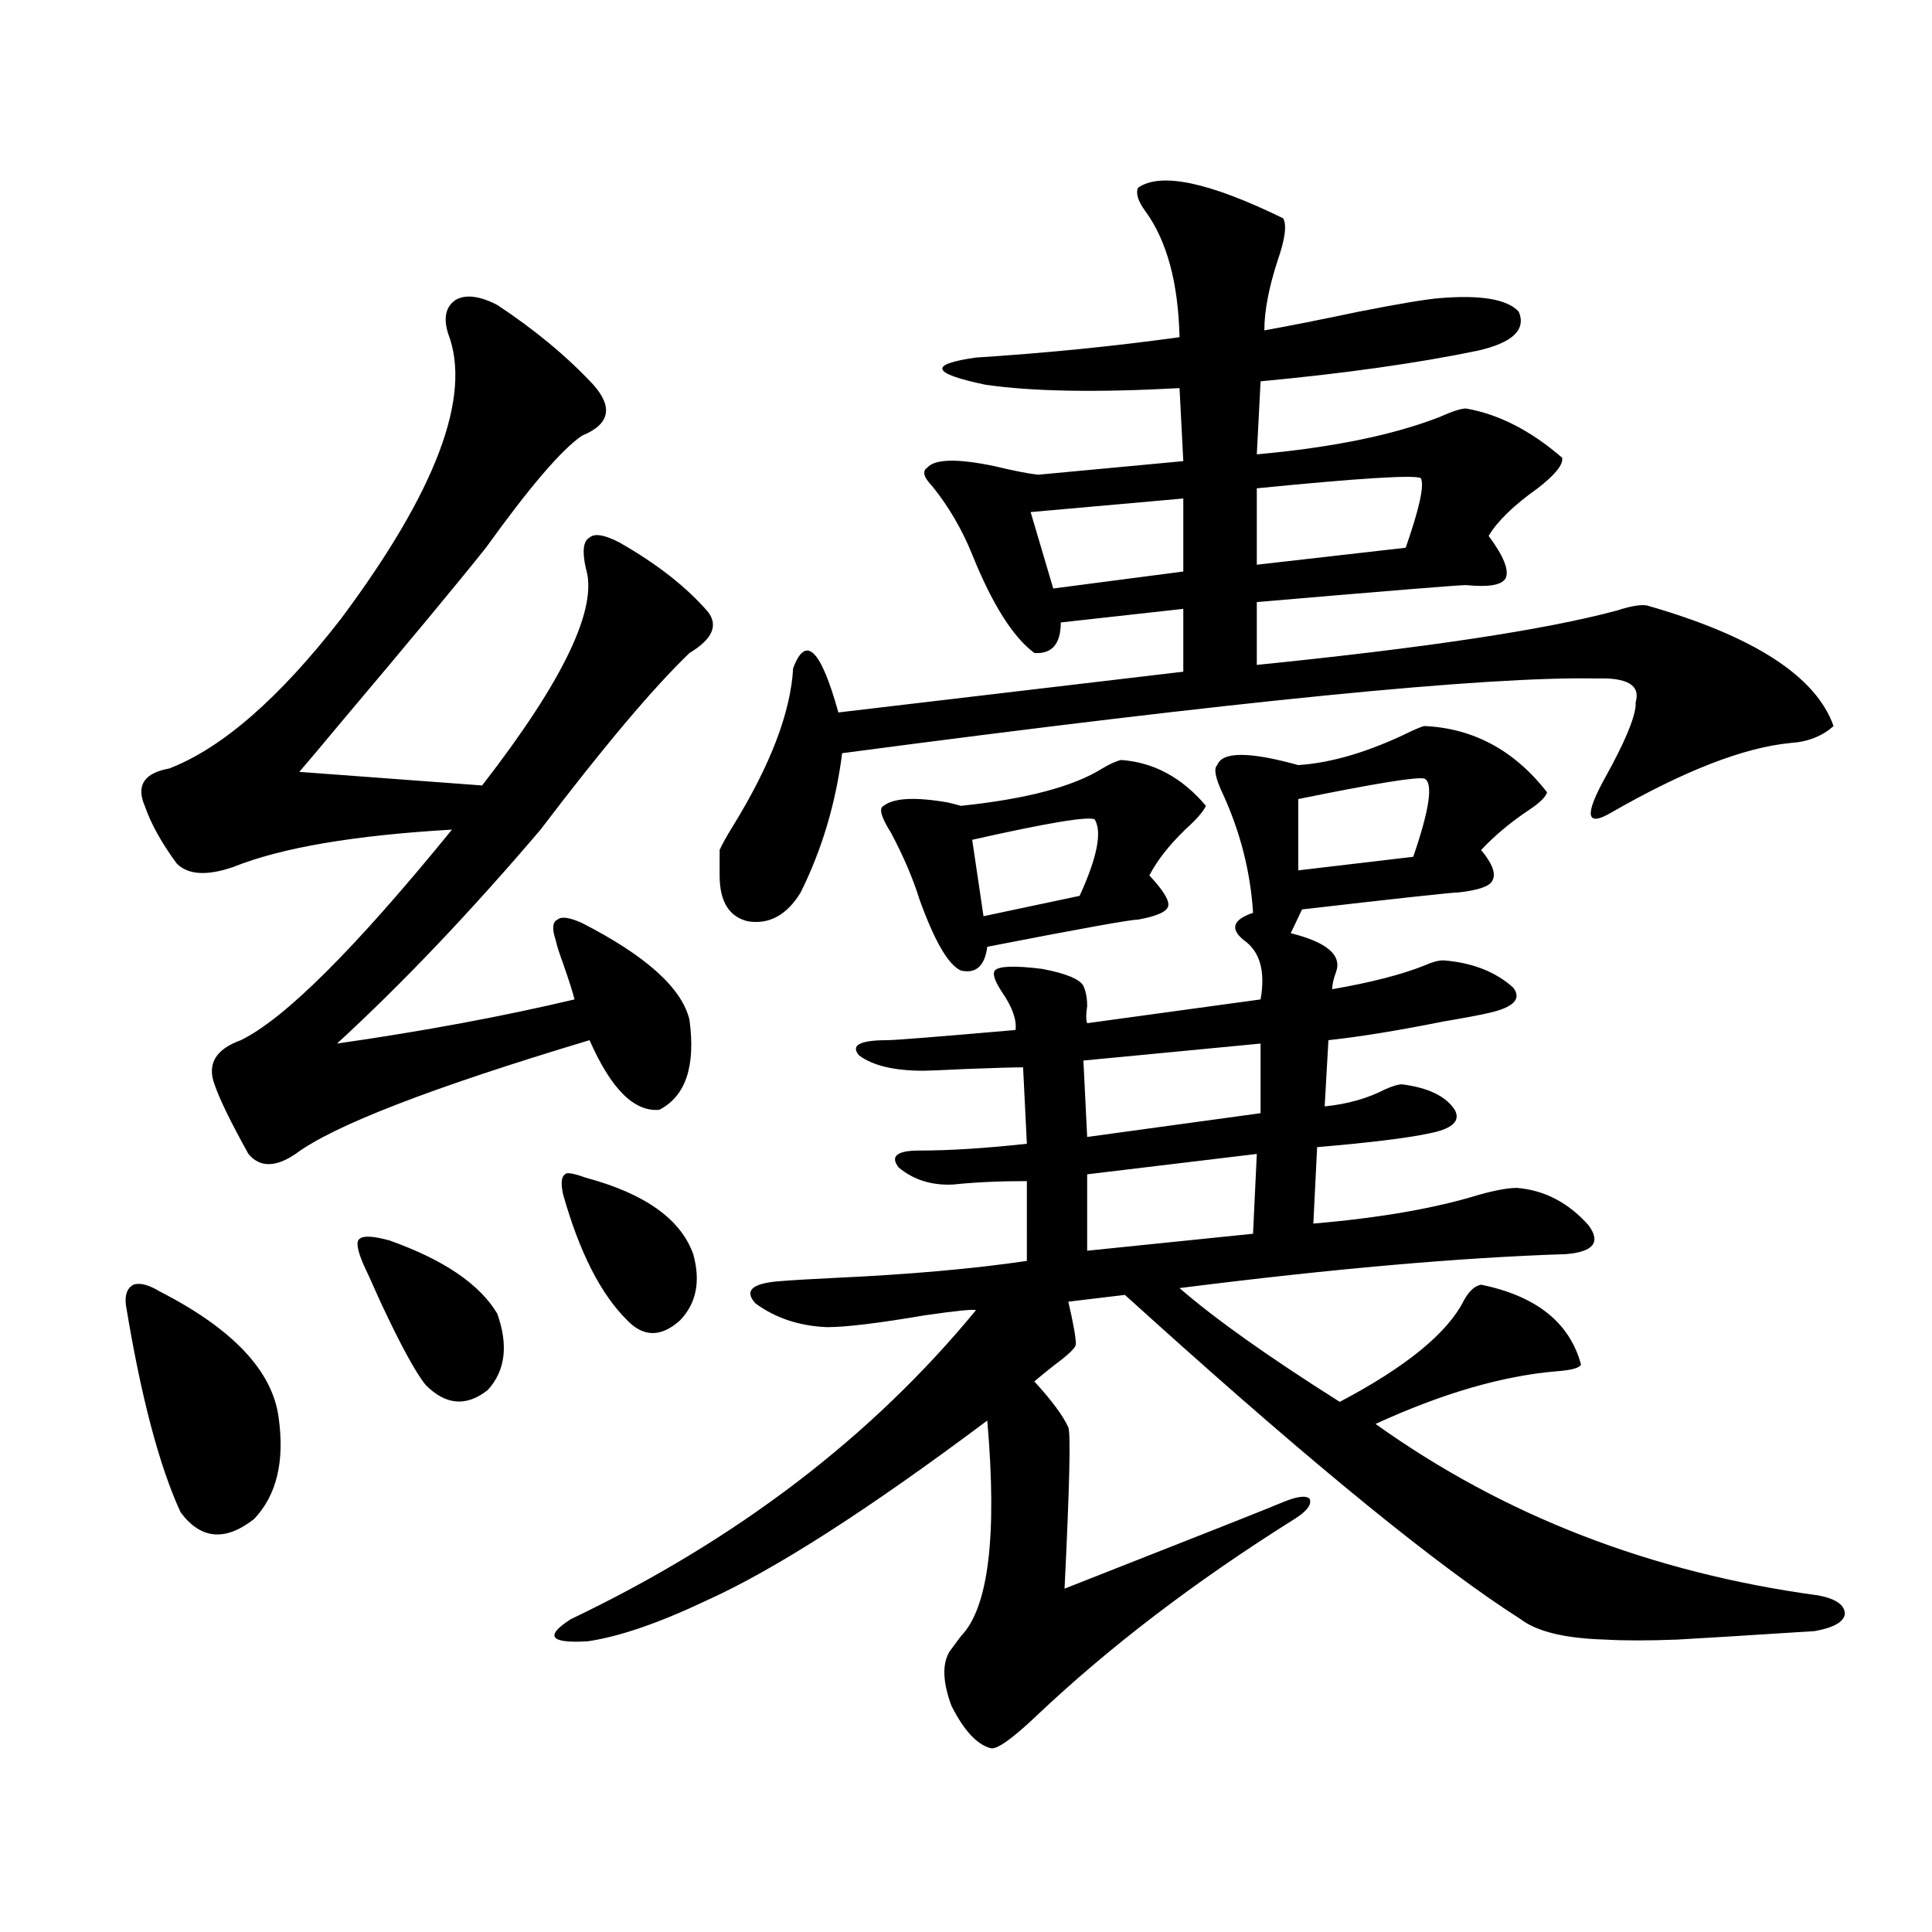 <?xml version="1.0" encoding="utf-8"?>
<!-- Generator: Adobe Illustrator 16.0.0, SVG Export Plug-In . SVG Version: 6.00 Build 0)  -->
<!DOCTYPE svg PUBLIC "-//W3C//DTD SVG 1.1//EN" "http://www.w3.org/Graphics/SVG/1.1/DTD/svg11.dtd">
<svg version="1.1" id="图层_1" xmlns="http://www.w3.org/2000/svg" xmlns:xlink="http://www.w3.org/1999/xlink" x="0px" y="0px"
	 width="1000px" height="1000px" viewBox="0 0 1000 1000" enable-background="new 0 0 1000 1000" xml:space="preserve">
<path d="M82.729,668.469c37.713,19.336,58.2,41.021,61.462,65.039c3.247,22.852-0.976,40.43-12.683,52.734
	c-14.969,11.728-27.651,10.547-38.048-3.516C82.395,758.708,72.974,722.961,65.169,675.5c-0.655-5.273,0.641-8.789,3.902-10.547
	C72.318,663.786,76.876,664.953,82.729,668.469z M257.359,157.824c19.512,12.896,36.097,26.669,49.755,41.309
	c10.396,11.728,8.445,20.517-5.854,26.367c-10.411,7.031-26.996,26.367-49.755,58.008c-14.969,18.759-39.999,48.931-75.12,90.527
	c-9.756,11.728-16.92,20.215-21.463,25.488l94.632,7.031c42.271-54.492,60.151-91.983,53.657-112.5
	c-1.951-8.789-1.311-14.063,1.951-15.82c2.592-2.335,7.805-1.456,15.609,2.637c19.512,11.138,34.786,23.153,45.853,36.035
	c5.198,7.031,1.951,14.063-9.756,21.094c-18.871,18.169-44.557,48.642-77.071,91.406c-36.432,42.778-71.553,79.692-105.363,110.742
	c44.877-6.44,85.852-14.063,122.924-22.852c-0.655-2.925-2.606-9.077-5.854-18.457c-1.951-5.273-3.262-9.366-3.902-12.305
	c-1.951-5.851-1.631-9.366,0.976-10.547c1.951-1.758,6.174-1.167,12.683,1.758c33.17,17.001,51.706,33.7,55.608,50.098
	c3.247,24.032-1.951,39.551-15.609,46.582c-13.018,1.181-25.045-10.835-36.097-36.035c-81.949,24.609-132.68,44.247-152.191,58.887
	c-10.411,7.031-18.536,7.031-24.39,0c-9.115-16.397-14.969-28.413-17.561-36.035c-3.902-10.547,0.641-18.155,13.658-22.852
	c22.759-11.124,59.176-47.461,109.266-108.984c-50.73,2.938-88.458,9.38-113.168,19.336c-13.658,4.696-23.414,4.106-29.268-1.758
	c-7.805-10.547-13.338-20.503-16.585-29.883c-4.558-10.547-0.335-16.987,12.683-19.336c27.316-10.547,56.904-36.323,88.778-77.344
	c49.42-66.206,67.956-115.425,55.608-147.656c-2.606-8.198-1.311-14.063,3.902-17.578
	C241.095,152.263,248.244,153.142,257.359,157.824z M201.751,642.102c27.957,9.97,46.493,22.563,55.608,37.793
	c5.854,16.411,4.223,29.595-4.878,39.551c-11.066,8.789-21.798,7.91-32.194-2.637c-5.213-6.44-13.018-20.792-23.414-43.066
	c-3.902-8.789-6.829-15.229-8.78-19.336c-3.262-7.608-3.902-12.003-1.951-13.184C188.093,639.465,193.291,639.767,201.751,642.102z
	 M737.348,375.793c25.365,1.181,46.493,12.606,63.413,34.277c-0.655,2.349-3.582,5.273-8.78,8.789
	c-9.756,6.454-18.216,13.485-25.365,21.094c5.854,7.031,7.805,12.305,5.854,15.82c-1.311,2.938-7.164,4.985-17.561,6.152
	c-3.262,0-30.243,2.938-80.974,8.789l-5.854,12.305c18.856,4.696,26.661,11.426,23.414,20.215c-1.311,3.516-1.951,6.454-1.951,8.789
	c20.152-3.516,36.097-7.608,47.804-12.305c3.902-1.758,7.149-2.637,9.756-2.637c14.954,1.181,26.981,5.864,36.097,14.063
	c4.543,5.864,0.32,10.259-12.683,13.184c-5.213,1.181-13.018,2.637-23.414,4.395c-23.414,4.696-43.261,7.91-59.511,9.668
	l-1.951,34.277c11.707-1.167,22.104-4.093,31.219-8.789c3.902-1.758,6.829-2.637,8.78-2.637
	c13.658,1.758,22.759,6.152,27.316,13.184c3.247,5.864-1.311,9.97-13.658,12.305c-11.066,2.349-30.243,4.696-57.56,7.031
	l-1.951,39.551c34.466-2.925,63.078-7.91,85.852-14.941c8.445-2.335,14.954-3.516,19.512-3.516
	c14.299,1.181,26.661,7.622,37.072,19.336c6.494,8.789,2.592,13.774-11.707,14.941c-54.633,1.758-121.308,7.622-199.995,17.578
	c18.201,15.82,45.853,35.458,82.925,58.887c34.466-18.155,55.929-35.733,64.389-52.734c2.592-4.683,5.519-7.319,8.78-7.91
	c28.612,5.864,45.853,19.638,51.706,41.309c-0.655,1.758-4.878,2.938-12.683,3.516c-27.972,2.349-59.19,11.426-93.656,27.246
	c66.34,47.461,142.756,77.056,229.263,88.77c9.101,1.758,13.658,4.972,13.658,9.668c-0.655,4.093-5.854,7.031-15.609,8.789
	c-36.432,2.335-60.166,3.804-71.218,4.395c-14.969,0.577-27.316,0.577-37.072,0c-20.822-0.591-35.456-4.106-43.901-10.547
	c-42.285-26.944-106.019-78.8-191.215-155.566c-6.509-5.851-11.066-9.956-13.658-12.305l-29.268,3.516
	c2.592,11.138,3.902,18.457,3.902,21.973c0,1.758-3.582,5.273-10.731,10.547c-5.213,4.106-8.78,7.031-10.731,8.789
	c9.101,9.97,14.954,17.88,17.561,23.73c1.296,2.938,0.641,30.762-1.951,83.496c71.538-28.125,109.266-43.066,113.168-44.824
	c7.149-2.925,11.707-3.516,13.658-1.758c1.296,2.938-1.311,6.454-7.805,10.547c-51.386,32.218-95.942,66.206-133.655,101.953
	c-12.362,11.714-20.167,17.276-23.414,16.699c-7.164-1.758-13.993-9.091-20.487-21.973c-4.558-12.305-4.878-21.685-0.976-28.125
	c1.296-1.758,3.247-4.395,5.854-7.91c14.299-14.653,18.856-51.855,13.658-111.621c-61.797,46.294-110.241,77.344-145.362,93.164
	c-24.725,11.714-45.212,18.745-61.462,21.094c-19.512,1.167-22.438-2.637-8.78-11.426c85.852-41.007,155.759-94.331,209.751-159.961
	c-1.311-0.577-10.091,0.302-26.341,2.637c-24.069,4.106-40.975,6.152-50.73,6.152c-14.313-0.577-26.676-4.683-37.072-12.305
	c-5.854-6.44-1.951-10.245,11.707-11.426c7.149-0.577,16.905-1.167,29.268-1.758c38.368-1.758,71.538-4.683,99.51-8.789V611.34
	c-14.313,0-26.996,0.591-38.048,1.758c-11.066,0.591-20.487-2.335-28.292-8.789c-4.558-5.851-0.976-8.789,10.731-8.789
	c15.609,0,34.146-1.167,55.608-3.516l-1.951-39.551c-5.213,0-15.289,0.302-30.243,0.879c-11.707,0.591-18.871,0.879-21.463,0.879
	c-14.969,0-26.021-2.637-33.17-7.91c-4.558-5.273,0.32-7.91,14.634-7.91c3.902,0,26.006-1.758,66.34-5.273
	c0.641-5.273-1.631-11.714-6.829-19.336c-3.902-5.851-5.213-9.668-3.902-11.426c1.951-2.335,10.076-2.637,24.39-0.879
	c12.348,2.349,19.512,5.273,21.463,8.789c1.296,2.938,1.951,6.454,1.951,10.547c-0.655,4.106-0.655,7.031,0,8.789l89.754-12.305
	c2.592-14.64-0.335-24.897-8.78-30.762c-7.164-5.851-5.533-10.547,4.878-14.063c-1.311-21.094-6.509-41.597-15.609-61.523
	c-3.902-8.198-4.878-13.184-2.927-14.941c2.592-7.031,16.585-7.031,41.95,0c17.561-1.167,37.072-7.031,58.535-17.578
	C734.421,376.672,736.692,375.793,737.348,375.793z M303.212,609.582c30.563,8.212,49.1,21.396,55.608,39.551
	c3.902,14.063,1.616,25.488-6.829,34.277c-9.756,8.789-18.871,8.789-27.316,0c-13.658-13.472-24.725-35.156-33.17-65.039
	c-1.311-5.851-0.976-9.366,0.976-10.547C293.121,606.657,296.703,607.247,303.212,609.582z M589.059,97.18
	c11.707-8.198,36.737-2.925,75.12,15.82c1.951,3.516,0.976,10.849-2.927,21.973c-4.558,14.063-6.829,26.079-6.829,36.035
	c13.003-2.335,29.268-5.562,48.779-9.668c20.808-4.093,34.786-6.44,41.95-7.031c21.463-1.758,35.121,0.591,40.975,7.031
	c3.902,9.38-3.262,16.122-21.463,20.215c-31.219,6.454-68.626,11.728-112.192,15.82l-1.951,37.793
	c39.023-3.516,70.563-9.956,94.632-19.336c6.494-2.925,11.052-4.395,13.658-4.395c16.905,2.938,33.49,11.426,49.755,25.488
	c0.641,3.516-3.582,8.789-12.683,15.82c-12.362,8.789-20.822,17.001-25.365,24.609c7.805,10.547,10.731,17.88,8.78,21.973
	c-1.951,3.516-8.78,4.696-20.487,3.516c-3.902,0-39.999,2.938-108.29,8.789v32.52c87.147-8.789,149.265-18.155,186.337-28.125
	c7.149-2.335,12.348-3.214,15.609-2.637c55.273,15.82,87.468,36.626,96.583,62.402c-5.854,5.273-13.338,8.212-22.438,8.789
	c-24.069,2.349-54.968,14.364-92.681,36.035c-13.018,7.622-13.993,1.47-2.927-18.457c9.756-17.578,14.954-29.883,15.609-36.914
	c0-0.577,0-1.167,0-1.758c2.592-8.789-4.237-12.882-20.487-12.305c-56.584-1.167-186.672,11.728-390.234,38.672
	c-3.262,25.79-10.411,49.81-21.463,72.07c-7.164,11.728-16.265,16.699-27.316,14.941c-9.756-2.335-14.634-10.245-14.634-23.73
	v-13.184c1.296-2.925,3.567-7.031,6.829-12.305c19.512-31.641,29.908-58.887,31.219-81.738c6.494-17.578,14.299-9.956,23.414,22.852
	l178.532-21.094v-32.52l-63.413,7.031c0,11.138-4.558,16.411-13.658,15.82c-11.066-8.198-21.798-25.187-32.194-50.977
	c-5.213-12.882-12.042-24.609-20.487-35.156c-4.558-4.683-5.533-7.91-2.927-9.668c3.902-4.683,15.609-4.972,35.121-0.879
	c9.756,2.349,17.226,3.817,22.438,4.395l75.12-7.031l-1.951-37.793c-42.926,2.349-76.431,1.758-100.485-1.758
	c-27.972-5.851-29.603-10.547-4.878-14.063c36.417-2.335,71.538-5.851,105.363-10.547c-0.655-28.125-6.509-49.796-17.561-65.039
	C589.059,104.211,587.748,100.118,589.059,97.18z M580.278,393.371c16.905,1.181,31.539,9.091,43.901,23.73
	c-1.311,2.938-4.878,7.031-10.731,12.305c-8.46,8.212-14.634,16.122-18.536,23.73c7.149,7.622,10.396,12.896,9.756,15.82
	c-0.655,2.938-5.854,5.273-15.609,7.031c-3.902,0-29.923,4.696-78.047,14.063c-1.311,9.97-5.854,14.063-13.658,12.305
	c-6.509-2.925-13.658-15.229-21.463-36.914c-3.262-10.547-8.14-21.973-14.634-34.277c-5.213-8.198-6.509-12.882-3.902-14.063
	c5.198-4.093,16.25-4.683,33.17-1.758c2.592,0.591,4.878,1.181,6.829,1.758c33.811-3.516,58.2-9.956,73.169-19.336
	C574.425,395.431,577.672,393.962,580.278,393.371z M566.62,424.133c-3.262-1.758-24.39,1.758-63.413,10.547l5.854,39.551
	l49.755-10.547C567.916,443.771,570.522,430.587,566.62,424.133z M612.473,258.02l-79.022,7.031l11.707,39.551l67.315-8.789V258.02z
	 M652.472,540.148l-91.705,8.789l1.951,39.551l89.754-12.305V540.148z M650.521,597.277l-87.803,10.547v39.551l85.852-8.789
	L650.521,597.277z M735.396,247.473c-3.262-1.758-31.554,0-84.876,5.273v39.551l77.071-8.789
	C734.741,263.005,737.348,250.988,735.396,247.473z M737.348,403.039c-3.262-1.167-25.045,2.349-65.364,10.547V450.5l59.511-7.031
	C739.939,418.859,741.891,405.388,737.348,403.039z"/>
</svg>
